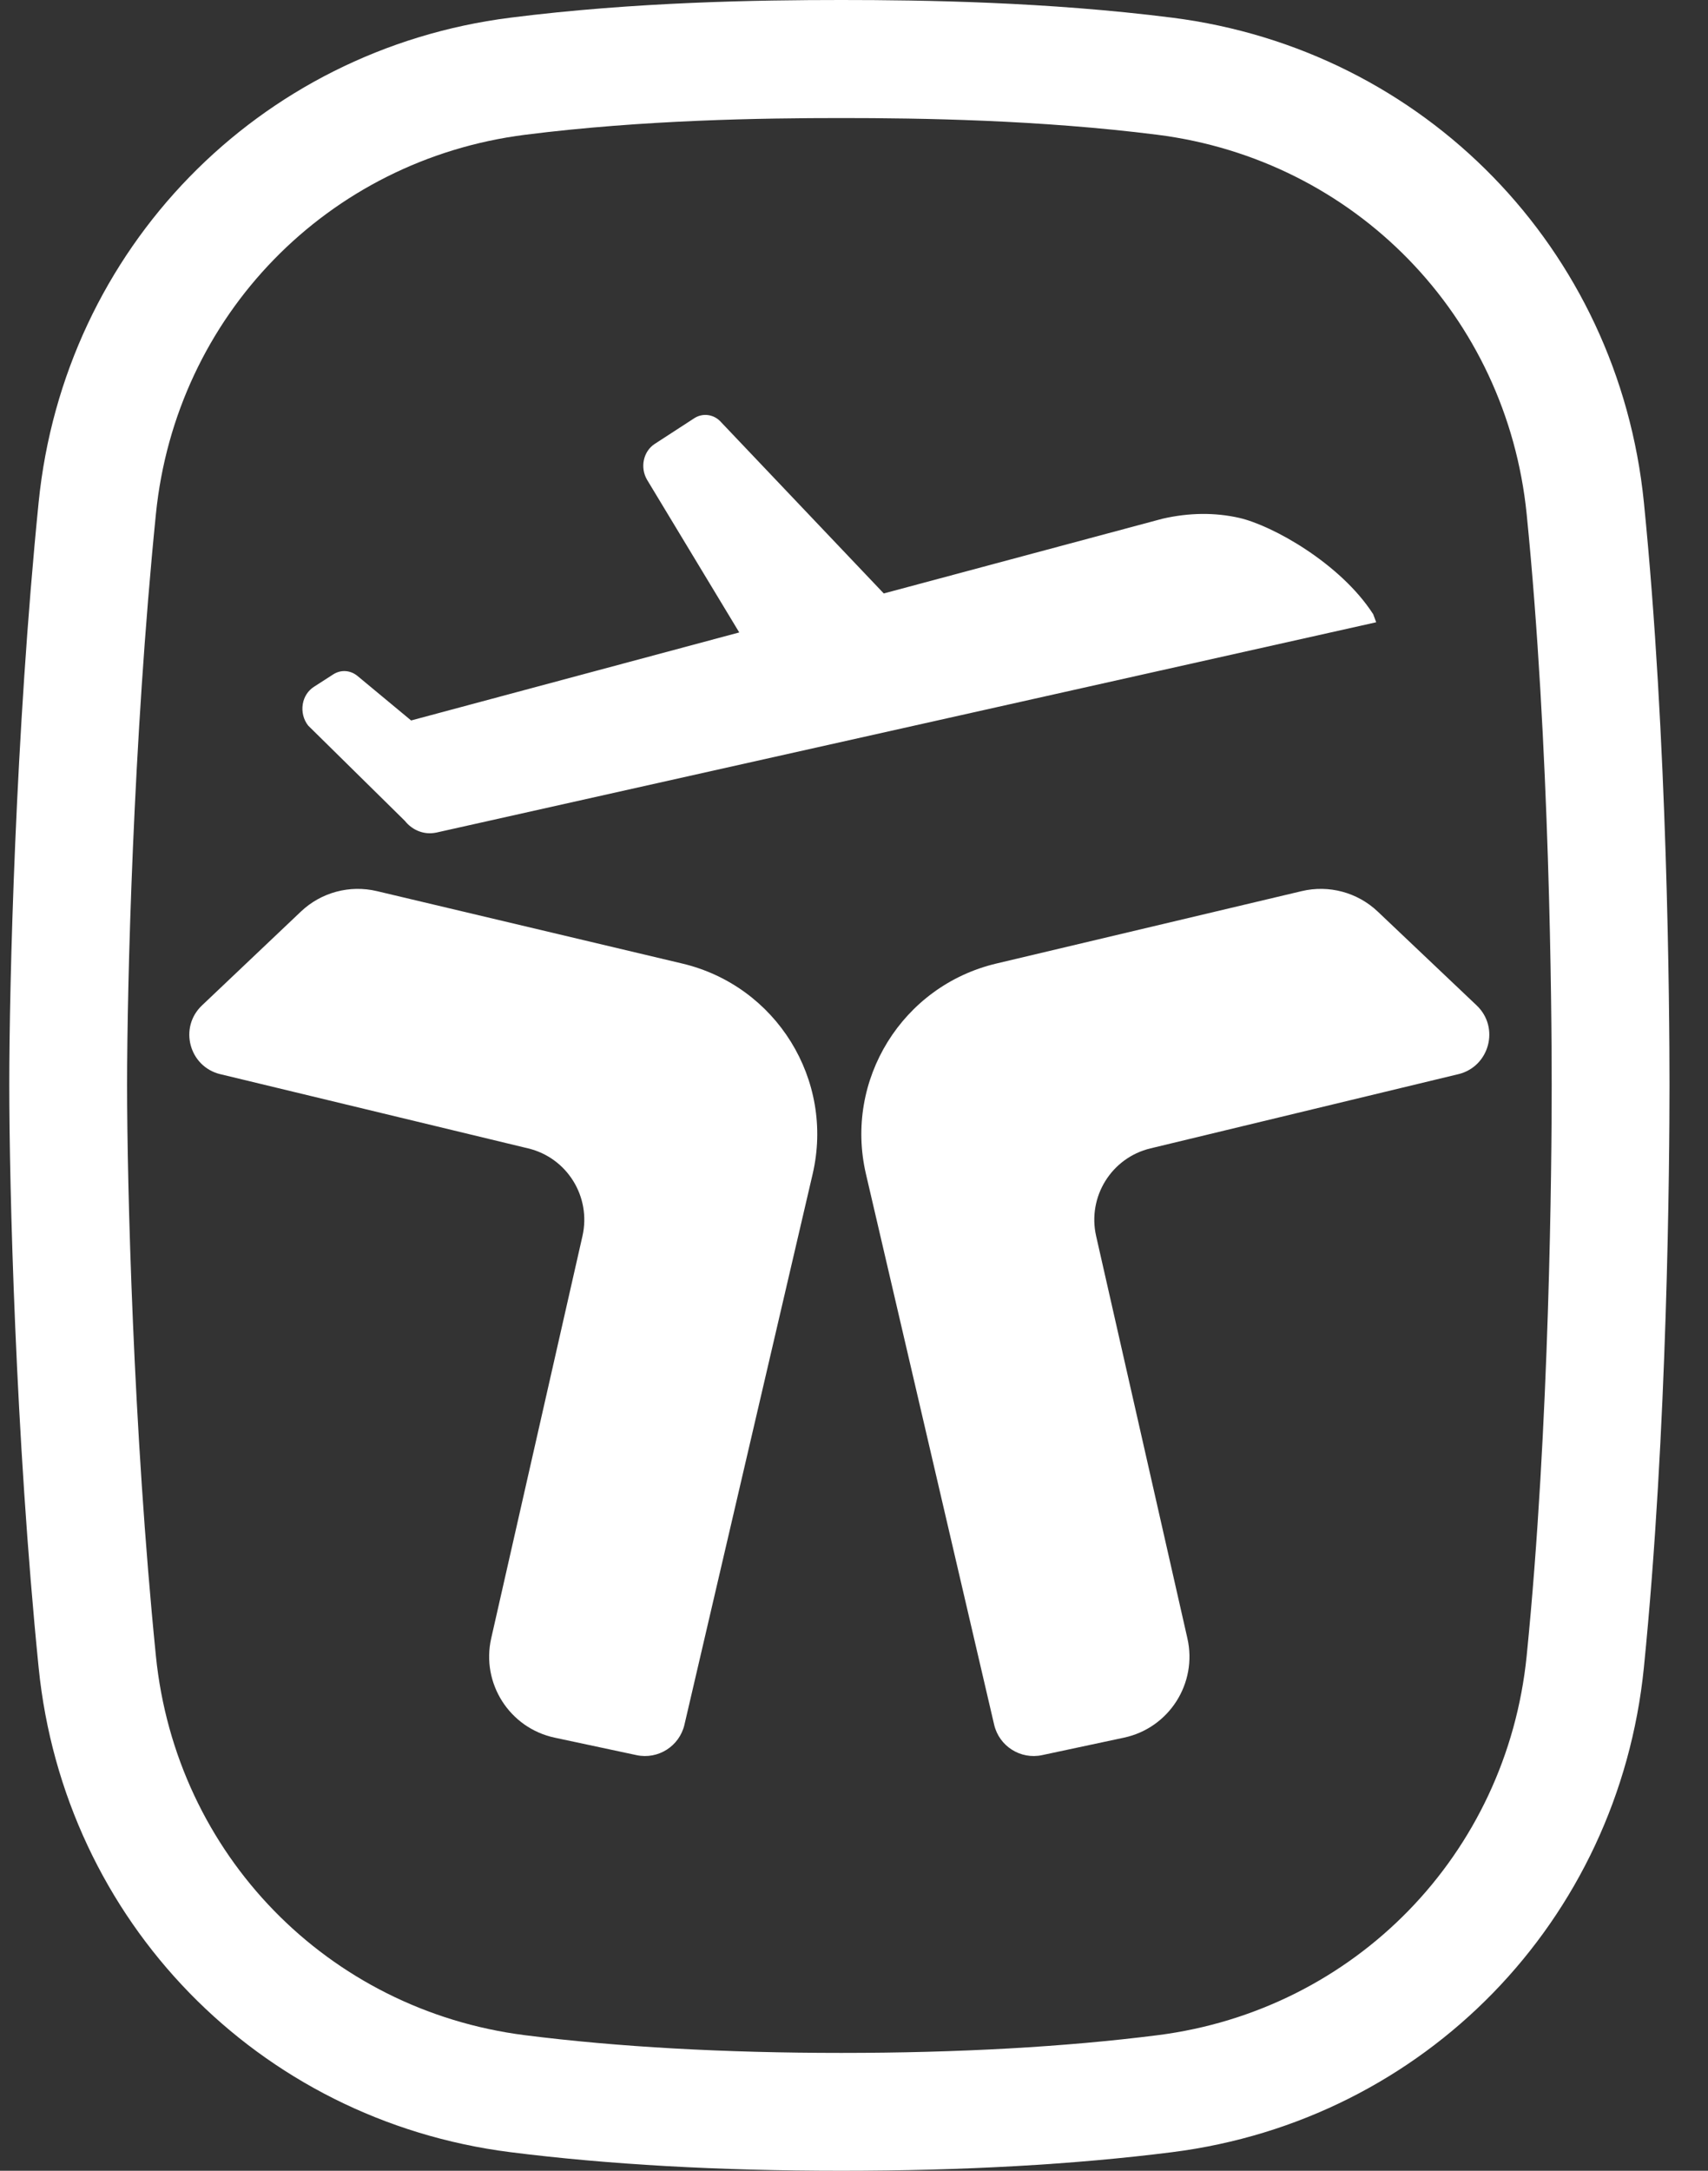 <svg xmlns="http://www.w3.org/2000/svg" width="37" height="47" viewBox="0 0 37 47" fill="none"><rect x="0" y="0" width="37" height="47" fill="#333333" stroke="none"/><path d="M18.224 47C15.576 47 13.164 46.864 11.054 46.597C5.589 45.904 1.389 41.591 0.837 36.105C0.333 31.093 0.201 25.661 0.201 23.49C0.201 21.319 0.333 15.887 0.837 10.875C1.389 5.391 5.589 1.076 11.054 0.383C13.759 0.04 16.441 0 18.224 0C20.007 0 22.69 0.04 25.394 0.383C30.859 1.076 35.059 5.389 35.611 10.875C36.126 15.994 36.166 21.825 36.166 23.49C36.166 25.155 36.126 30.986 35.611 36.105C35.059 41.59 30.859 45.904 25.394 46.597C23.285 46.864 20.872 47 18.224 47ZM18.224 2.556C16.51 2.556 13.936 2.594 11.375 2.918C7.099 3.461 3.808 6.838 3.377 11.133C2.883 16.044 2.753 21.364 2.753 23.492C2.753 25.619 2.883 30.941 3.377 35.851C3.808 40.146 7.097 43.523 11.375 44.065C13.38 44.319 15.683 44.448 18.224 44.448C20.765 44.448 23.069 44.319 25.073 44.065C29.35 43.523 32.64 40.146 33.072 35.851C33.574 30.85 33.614 25.126 33.614 23.492C33.614 21.858 33.574 16.132 33.072 11.133C32.64 6.838 29.352 3.461 25.073 2.918C22.512 2.594 19.938 2.556 18.224 2.556Z" fill="white"></path><path d="M31.592 23.257L24.922 24.864C24.077 25.067 23.553 25.912 23.745 26.761L25.722 35.471C25.944 36.446 25.325 37.415 24.346 37.623L22.573 38.001C22.106 38.1 21.645 37.807 21.536 37.342L18.759 25.42C18.284 23.382 19.546 21.345 21.583 20.862L28.198 19.294C28.788 19.154 29.408 19.321 29.847 19.738L31.989 21.769C32.493 22.248 32.266 23.095 31.59 23.258L31.592 23.257Z" fill="white"></path><path d="M4.772 23.257L11.441 24.864C12.286 25.067 12.81 25.912 12.618 26.761L10.641 35.471C10.42 36.446 11.038 37.415 12.018 37.623L13.79 38.001C14.258 38.1 14.718 37.807 14.827 37.342L17.604 25.42C18.079 23.382 16.817 21.345 14.78 20.862L8.165 19.294C7.576 19.154 6.955 19.321 6.517 19.738L4.375 21.769C3.87 22.248 4.097 23.095 4.774 23.258L4.772 23.257Z" fill="white"></path><path d="M29.743 13.292C29.037 12.2 27.568 11.378 26.846 11.213C26.317 11.093 25.758 11.099 25.183 11.231L19.145 12.849L15.624 9.144C15.474 8.97 15.227 8.933 15.04 9.055L14.182 9.612C13.936 9.773 13.861 10.119 14.016 10.386L16.014 13.693L8.906 15.599L7.745 14.636C7.591 14.509 7.386 14.494 7.219 14.601L6.801 14.87C6.674 14.951 6.585 15.087 6.559 15.245C6.532 15.412 6.574 15.582 6.677 15.711L8.77 17.772C8.915 17.955 9.131 18.053 9.349 18.04C9.383 18.038 9.418 18.033 9.454 18.026L29.812 13.473L29.745 13.292H29.743Z" fill="white"></path></svg>